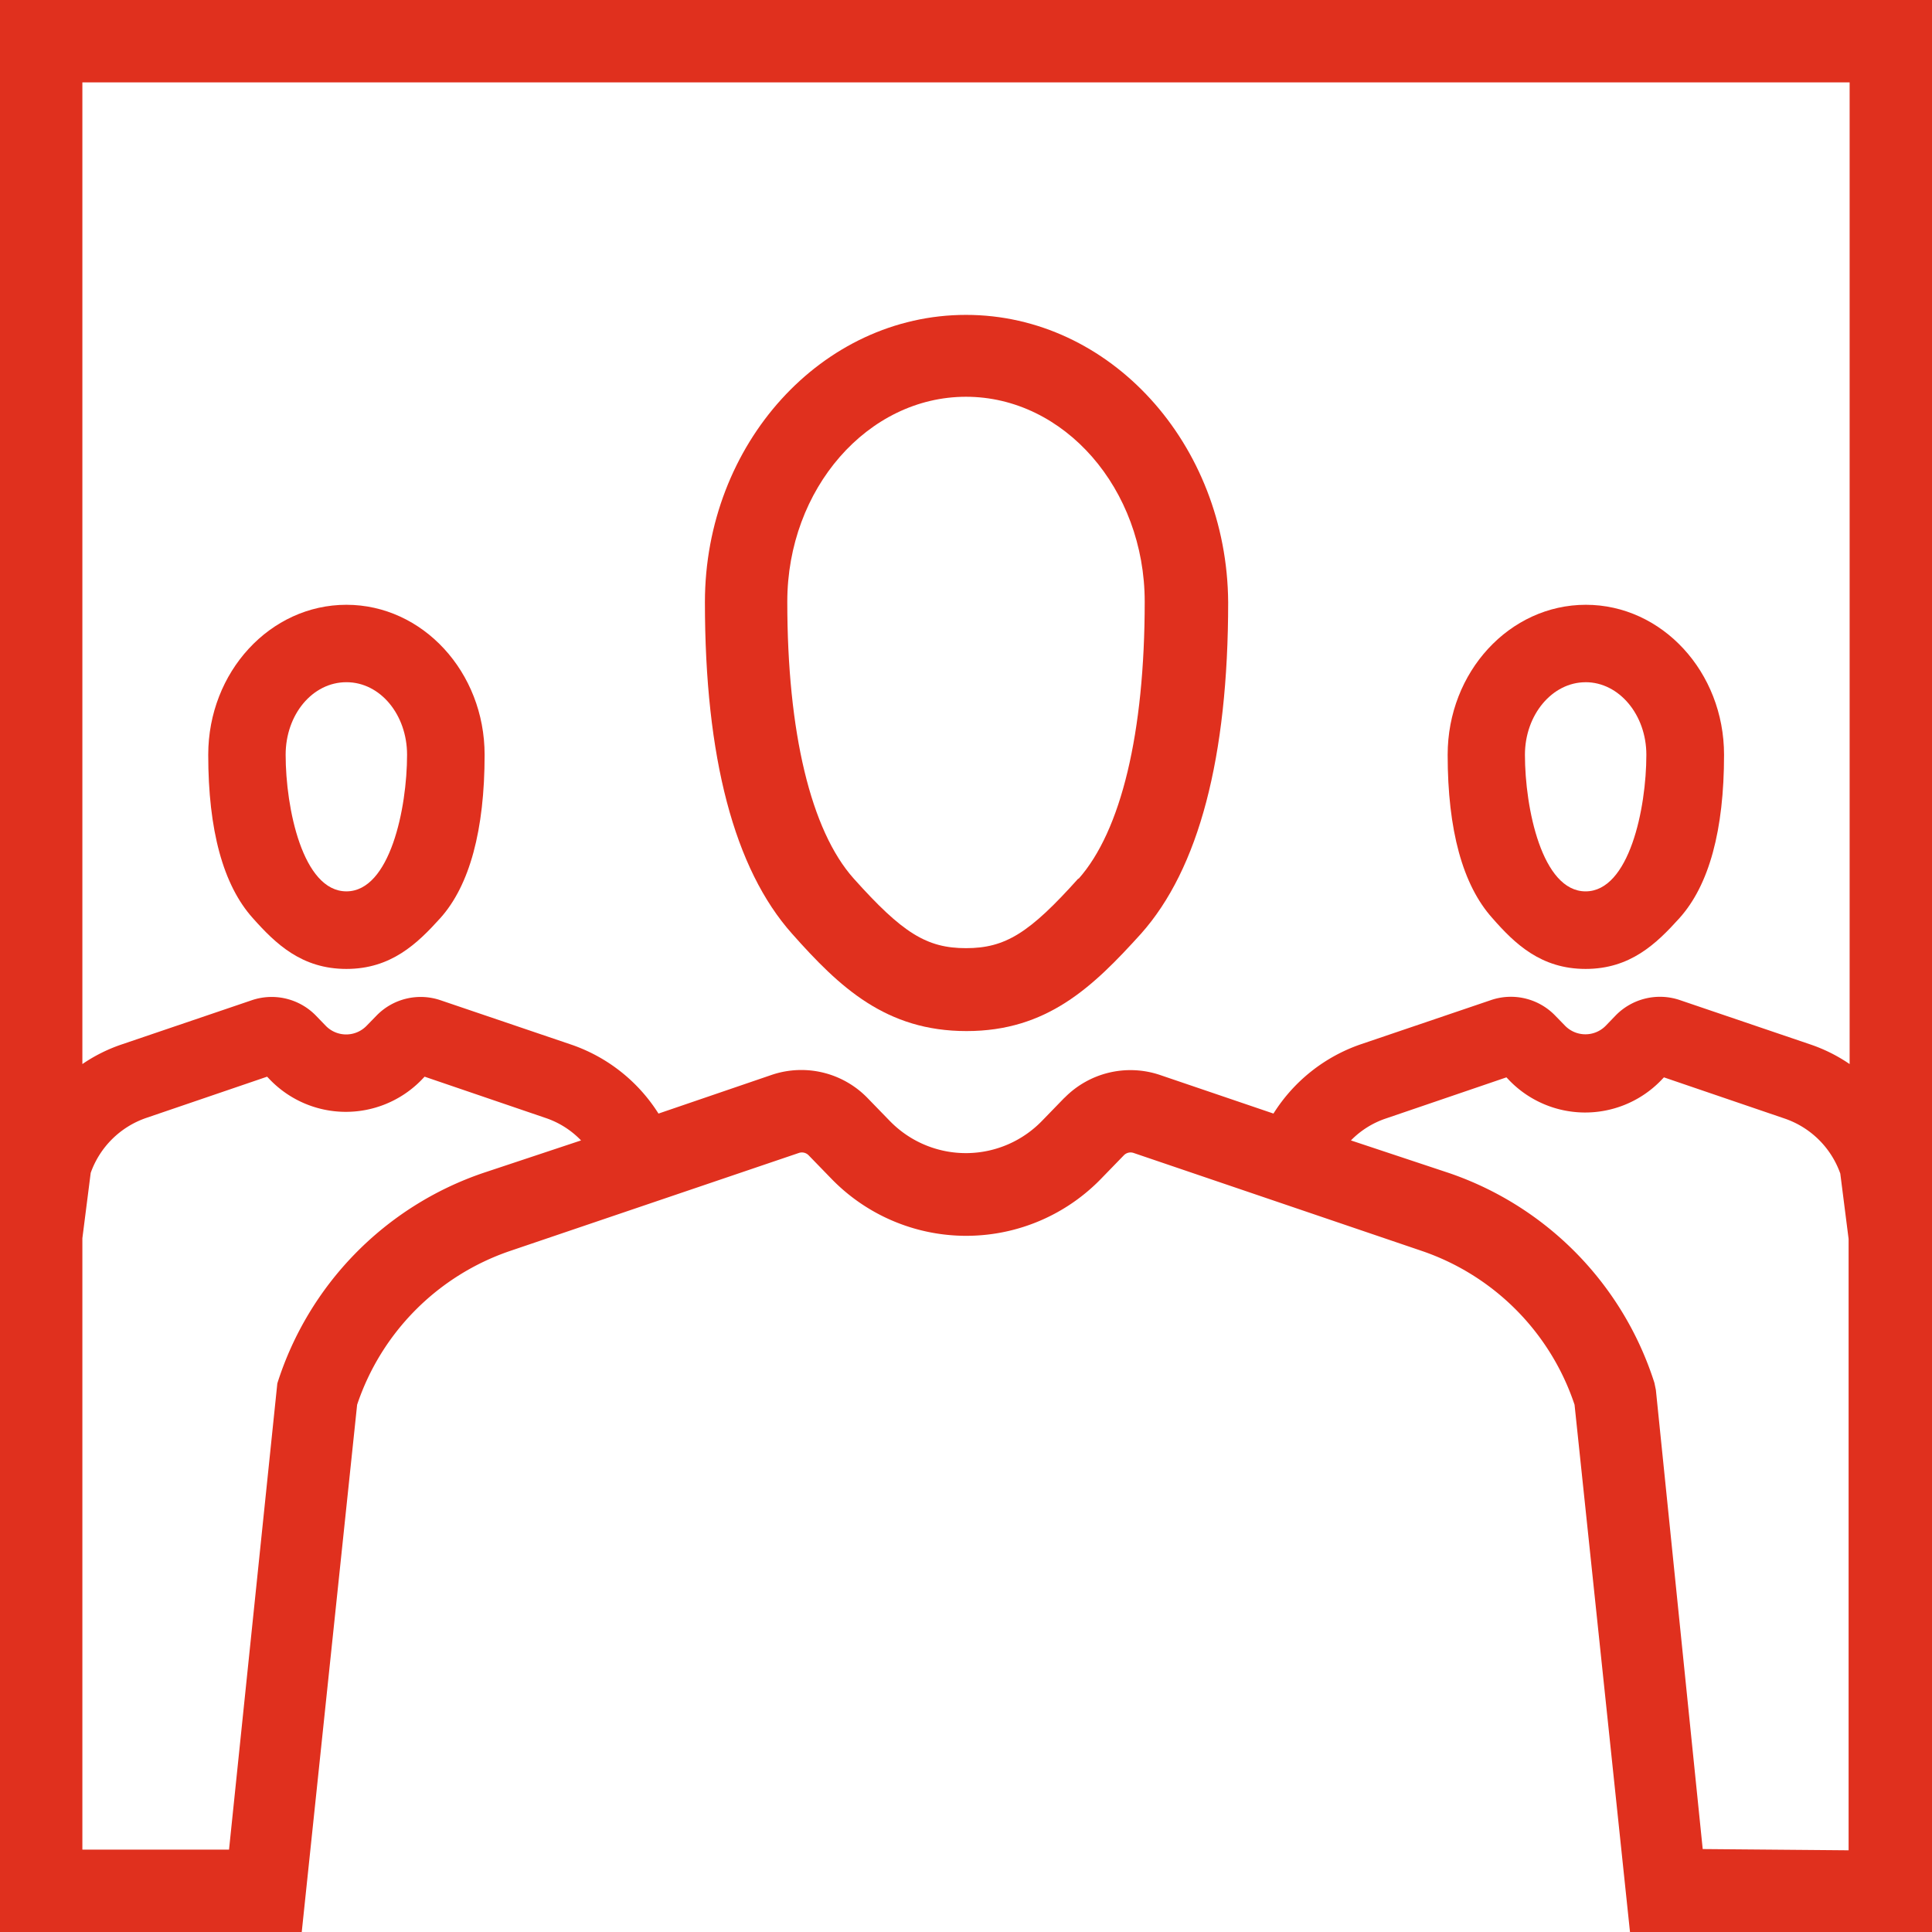 <svg xmlns="http://www.w3.org/2000/svg" width="132" height="132" viewBox="0 0 132 132"><defs><style>.cls-1{opacity:0;}.cls-2{stroke:#000;stroke-miterlimit:10;}.cls-3{fill:#e0301e;}</style></defs><g id="レイヤー_2" data-name="レイヤー 2" class="cls-1"><rect class="cls-2" x="6" y="5.5" width="121" height="121"/></g><g id="Layer_1" data-name="Layer 1"><path class="cls-3" d="M114.332,72.2c3.052,0,4.83-1.715,6.416-3.474,2.026-2.255,3.044-6.014,3.044-11.156,0-5.656-4.235-10.249-9.442-10.249s-9.442,4.584-9.442,10.249c0,5.142,1.027,8.9,3.053,11.156C109.5,70.487,111.288,72.2,114.332,72.2Zm0-19.59c2.291,0,4.152,2.228,4.152,4.96,0,3.666-1.173,9.331-4.152,9.331s-4.144-5.692-4.144-9.331C110.188,54.84,112.049,52.612,114.332,52.612Z" transform="translate(-6 -6)"/><path class="cls-3" d="M29.668,72.2c3.044,0,4.831-1.715,6.417-3.474,2-2.228,3.025-6.014,3.025-11.156,0-5.656-4.235-10.249-9.442-10.249s-9.441,4.584-9.441,10.249c0,5.142,1.017,8.9,3.043,11.156C24.837,70.487,26.616,72.2,29.668,72.2Zm0-5.3c-2.988,0-4.152-5.692-4.152-9.331,0-2.75,1.833-4.959,4.152-4.959s4.144,2.227,4.144,4.959C33.812,61.211,32.647,66.9,29.668,66.9Z" transform="translate(-6 -6)"/><path class="cls-3" d="M6,6V138H26.616L30.4,101.975a16.694,16.694,0,0,1,10.431-10.5l19.745-6.7a.643.643,0,0,1,.67.156l1.54,1.586a12.833,12.833,0,0,0,18.146.315q.16-.154.315-.315l1.54-1.586a.642.642,0,0,1,.669-.156l19.709,6.7a16.664,16.664,0,0,1,10.413,10.5L117.366,138H138V6ZM39,86.144a22.292,22.292,0,0,0-14.052,14.374l-3.3,31.854H11.628V90.6l.569-4.464A6.139,6.139,0,0,1,16,82.377l8.25-2.815.22.23a7.214,7.214,0,0,0,10.2.12l.12-.12.22-.23,8.251,2.815a6.013,6.013,0,0,1,2.438,1.54ZM78.728,81l-1.54,1.586a7.242,7.242,0,0,1-10.24.154c-.052-.05-.1-.1-.155-.154L65.253,81a6.306,6.306,0,0,0-6.508-1.568L50.99,82.083a11.427,11.427,0,0,0-5.958-4.711l-8.938-3.034a4.206,4.206,0,0,0-4.363,1.045l-.706.724a1.943,1.943,0,0,1-2.748,0h0l-.7-.724a4.221,4.221,0,0,0-4.372-1.045l-8.9,3.024A10.963,10.963,0,0,0,11.628,78.7V11.628H132.372V78.7a10.963,10.963,0,0,0-2.677-1.339l-8.928-3.034a4.227,4.227,0,0,0-4.373,1.045l-.7.725a1.944,1.944,0,0,1-2.749,0h0l-.706-.725a4.209,4.209,0,0,0-4.364-1.045l-8.937,3.034a11.433,11.433,0,0,0-5.931,4.721l-7.764-2.64A6.308,6.308,0,0,0,78.737,81Zm43.606,51.333-3.2-31.368-.1-.486A22.292,22.292,0,0,0,105,86.144l-6.7-2.227a6,6,0,0,1,2.374-1.494l8.25-2.815.22.23a7.216,7.216,0,0,0,10.2.12l.12-.12.22-.23,8.25,2.815a6.136,6.136,0,0,1,3.8,3.758l.568,4.464v41.773Z" transform="translate(-6 -6)"/><path class="cls-3" d="M72,27.514c-9.836,0-17.838,8.809-17.838,19.635,0,10.6,2.007,18.223,5.958,22.651,3.254,3.667,6.417,6.646,11.917,6.646s8.625-3.007,11.916-6.646c3.951-4.428,5.959-12.054,5.959-22.651C89.838,36.323,81.836,27.514,72,27.514Zm7.682,38.5c-3.346,3.74-5,4.767-7.682,4.767s-4.336-1.027-7.682-4.767c-2.915-3.272-4.528-9.982-4.528-18.9,0-7.718,5.5-14.006,12.21-14.006s12.21,6.288,12.21,14.006c0,8.956-1.613,15.666-4.528,18.939Z" transform="translate(-6 -6)"/></g></svg>